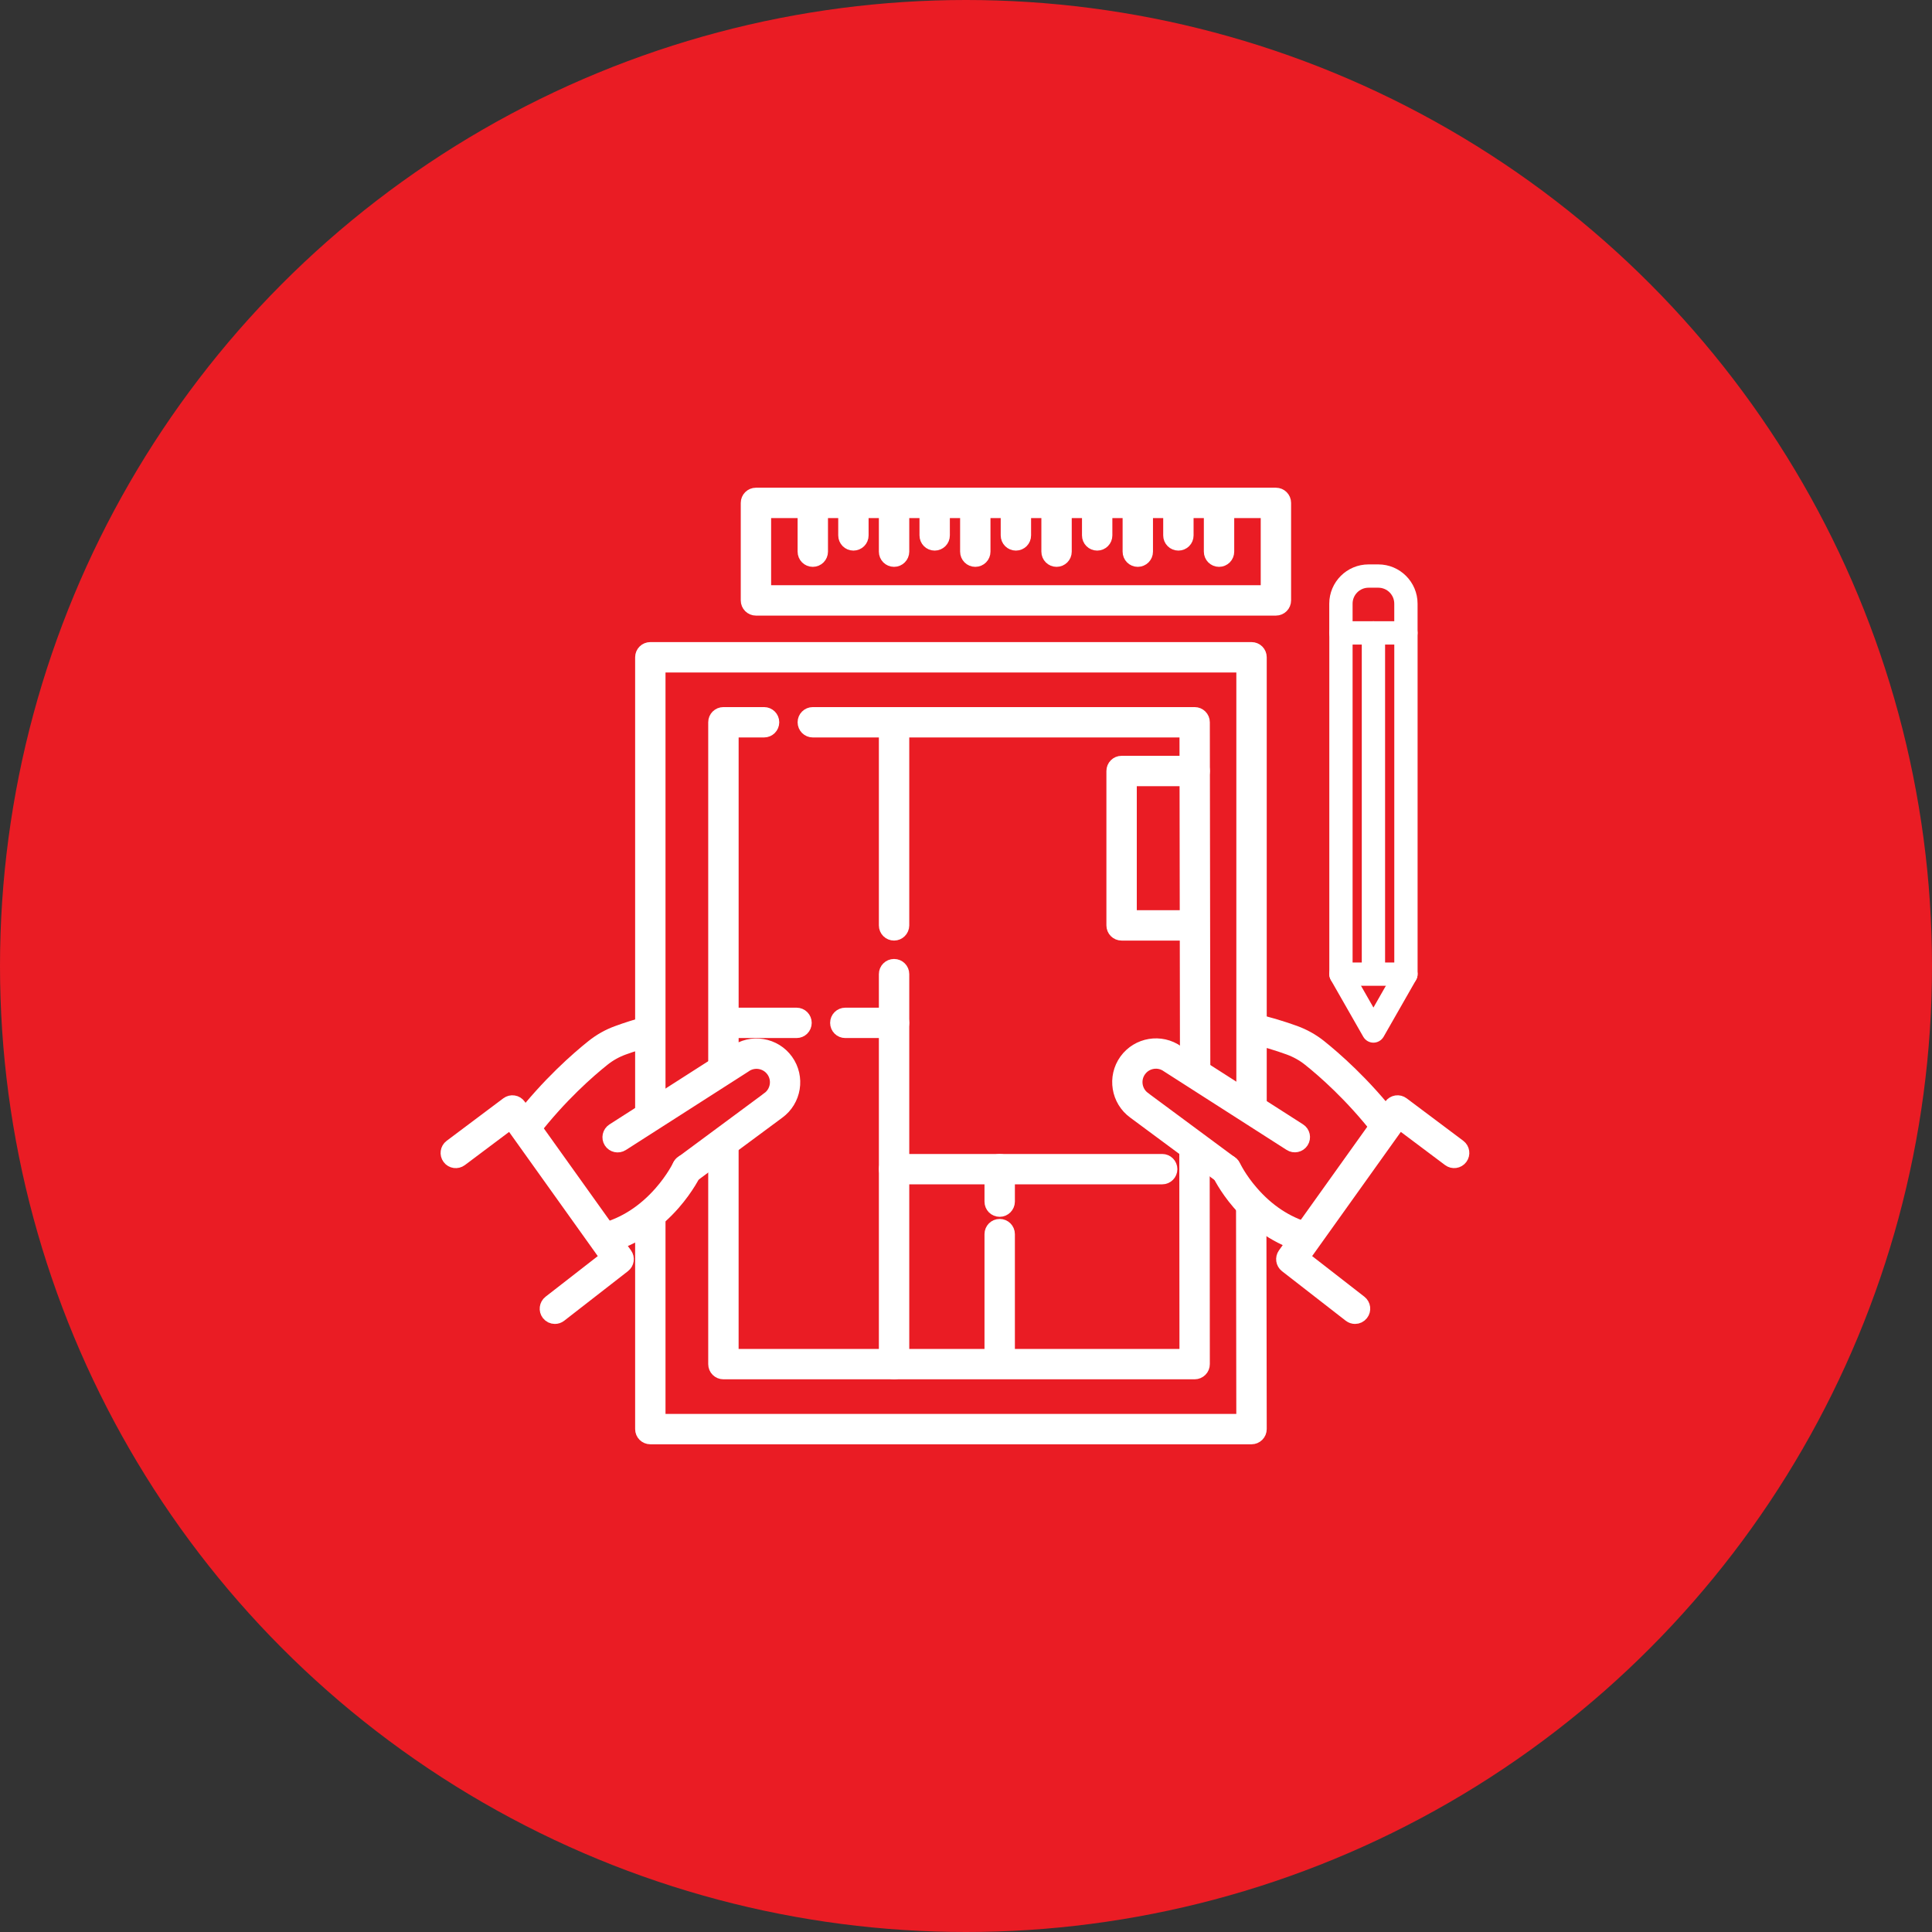 <?xml version="1.0" encoding="UTF-8"?>
<svg xmlns="http://www.w3.org/2000/svg" width="82" height="82" viewBox="0 0 82 82" fill="none">
  <rect x="0" y="0" width="82" height="82" fill="#333333" stroke="none"/>
  <circle cx="41" cy="41" r="41" fill="#EA1C24"></circle>
  <path d="M52.023 49.979C51.952 49.979 51.879 49.958 51.818 49.91L48.15 47.194C47.455 46.69 47.296 45.716 47.798 45.018C48.299 44.324 49.27 44.164 49.967 44.66L55.142 47.973C55.303 48.075 55.35 48.289 55.246 48.45C55.142 48.611 54.93 48.657 54.769 48.553L49.586 45.235C49.58 45.233 49.576 45.228 49.569 45.224C49.382 45.088 49.151 45.033 48.922 45.07C48.692 45.108 48.491 45.231 48.355 45.42C48.074 45.808 48.163 46.354 48.551 46.633C48.552 46.635 48.553 46.635 48.553 46.636L52.222 49.352C52.376 49.466 52.407 49.681 52.295 49.834C52.234 49.93 52.13 49.979 52.023 49.979Z" fill="white" stroke="white" stroke-width="0.6"></path>
  <path d="M58.803 48.094C58.7 48.094 58.599 48.049 58.53 47.962C57.364 46.467 56.181 45.439 55.579 44.959C55.322 44.753 55.03 44.591 54.715 44.475C54.203 44.289 53.662 44.128 53.107 43.997C52.923 43.953 52.806 43.767 52.852 43.582C52.895 43.398 53.081 43.281 53.266 43.326C53.846 43.462 54.414 43.632 54.953 43.827C55.338 43.968 55.694 44.166 56.011 44.419C56.635 44.918 57.867 45.987 59.075 47.537C59.191 47.688 59.166 47.904 59.015 48.022C58.952 48.069 58.879 48.094 58.803 48.094Z" fill="white" stroke="white" stroke-width="0.6"></path>
  <path d="M55.403 52.864C55.372 52.864 55.34 52.86 55.306 52.85C54.282 52.554 53.342 51.933 52.584 51.053C52.014 50.391 51.747 49.814 51.734 49.791C51.654 49.617 51.731 49.413 51.904 49.334C52.076 49.254 52.281 49.33 52.361 49.502C52.365 49.512 52.609 50.032 53.123 50.62C53.8 51.4 54.599 51.927 55.499 52.188C55.683 52.24 55.788 52.432 55.734 52.614C55.691 52.766 55.553 52.864 55.403 52.864Z" fill="white" stroke="white" stroke-width="0.6"></path>
  <path d="M29.151 49.979C29.046 49.979 28.941 49.93 28.874 49.839C28.76 49.686 28.793 49.471 28.946 49.357L32.615 46.641C32.616 46.64 32.618 46.64 32.618 46.638C33.006 46.358 33.094 45.813 32.814 45.425C32.533 45.037 31.988 44.948 31.6 45.229C31.594 45.233 31.59 45.236 31.584 45.24L26.401 48.558C26.24 48.661 26.026 48.613 25.924 48.455C25.821 48.295 25.869 48.08 26.027 47.978L31.203 44.665C31.539 44.425 31.948 44.33 32.355 44.396C32.766 44.464 33.127 44.685 33.372 45.024C33.873 45.722 33.716 46.696 33.02 47.2L29.352 49.917C29.293 49.957 29.222 49.979 29.151 49.979Z" fill="white" stroke="white" stroke-width="0.6"></path>
  <path d="M22.332 48.145C22.259 48.145 22.184 48.121 22.121 48.073C21.97 47.957 21.943 47.739 22.06 47.588C23.281 46.012 24.529 44.926 25.165 44.419C25.481 44.166 25.838 43.965 26.224 43.827C26.605 43.687 27.003 43.562 27.406 43.452C27.589 43.403 27.779 43.511 27.829 43.696C27.879 43.881 27.77 44.069 27.585 44.119C27.2 44.223 26.822 44.344 26.458 44.475C26.142 44.59 25.852 44.752 25.594 44.959C24.983 45.447 23.782 46.492 22.604 48.012C22.537 48.099 22.435 48.145 22.332 48.145Z" fill="white" stroke="white" stroke-width="0.6"></path>
  <path d="M25.669 52.893C25.517 52.893 25.377 52.791 25.336 52.637C25.287 52.453 25.397 52.264 25.58 52.216C26.508 51.97 27.338 51.437 28.045 50.635C28.582 50.025 28.841 49.482 28.845 49.476C28.926 49.304 29.131 49.23 29.303 49.311C29.475 49.392 29.549 49.597 29.468 49.769C29.457 49.796 29.172 50.392 28.577 51.073C28.227 51.472 27.841 51.821 27.427 52.106C26.907 52.466 26.343 52.727 25.755 52.885C25.728 52.888 25.698 52.893 25.669 52.893Z" fill="white" stroke="white" stroke-width="0.6"></path>
  <path d="M53.119 61H27.602C27.411 61 27.257 60.846 27.257 60.656V51.69C27.257 51.498 27.411 51.345 27.602 51.345C27.793 51.345 27.946 51.498 27.946 51.69V60.311H52.773L52.761 51.226C52.761 51.035 52.914 50.882 53.105 50.88C53.296 50.88 53.45 51.034 53.45 51.225L53.464 60.654C53.464 60.745 53.428 60.834 53.362 60.899C53.296 60.964 53.21 61 53.119 61Z" fill="white" stroke="white" stroke-width="0.6"></path>
  <path d="M27.602 47.553C27.411 47.553 27.257 47.4 27.257 47.209V27.896C27.257 27.705 27.411 27.552 27.602 27.552H53.119C53.31 27.552 53.464 27.705 53.464 27.896V46.863C53.464 47.054 53.31 47.208 53.119 47.208C52.928 47.208 52.774 47.054 52.774 46.863V28.242H27.946V47.209C27.946 47.397 27.792 47.553 27.602 47.553Z" fill="white" stroke="white" stroke-width="0.6"></path>
  <path d="M30.704 45.484C30.513 45.484 30.359 45.33 30.359 45.139V30.655C30.359 30.464 30.513 30.311 30.704 30.311H32.429C32.62 30.311 32.774 30.464 32.774 30.655C32.774 30.846 32.62 31 32.429 31H31.05V45.138C31.05 45.329 30.895 45.484 30.704 45.484Z" fill="white" stroke="white" stroke-width="0.6"></path>
  <path d="M50.706 58.242H30.704C30.513 58.242 30.359 58.089 30.359 57.898V48.587C30.359 48.396 30.513 48.243 30.704 48.243C30.895 48.243 31.049 48.396 31.049 48.587V57.553H50.36L50.353 48.779C50.353 48.588 50.507 48.435 50.698 48.435C50.889 48.435 51.043 48.588 51.043 48.779L51.049 57.898C51.049 57.989 51.014 58.077 50.948 58.141C50.884 58.205 50.797 58.242 50.706 58.242Z" fill="white" stroke="white" stroke-width="0.6"></path>
  <path d="M50.727 45.796C50.536 45.796 50.382 45.642 50.382 45.451L50.361 31H34.498C34.307 31 34.153 30.846 34.153 30.655C34.153 30.464 34.307 30.311 34.498 30.311H50.704C50.895 30.311 51.049 30.464 51.049 30.655L51.07 45.45C51.073 45.64 50.918 45.796 50.727 45.796Z" fill="white" stroke="white" stroke-width="0.6"></path>
  <path d="M37.947 39.621C37.756 39.621 37.602 39.468 37.602 39.277V31.001C37.602 30.81 37.756 30.656 37.947 30.656C38.138 30.656 38.292 30.81 38.292 31.001V39.277C38.29 39.466 38.137 39.621 37.947 39.621Z" fill="white" stroke="white" stroke-width="0.6"></path>
  <path d="M37.947 58.242C37.756 58.242 37.602 58.089 37.602 57.898V41.345C37.602 41.154 37.756 41.001 37.947 41.001C38.138 41.001 38.292 41.154 38.292 41.345V57.898C38.29 58.087 38.137 58.242 37.947 58.242Z" fill="white" stroke="white" stroke-width="0.6"></path>
  <path d="M33.808 43.758H31.05C30.859 43.758 30.706 43.605 30.706 43.414C30.706 43.223 30.859 43.069 31.05 43.069H33.808C33.999 43.069 34.152 43.223 34.152 43.414C34.152 43.605 33.999 43.758 33.808 43.758Z" fill="white" stroke="white" stroke-width="0.6"></path>
  <path d="M37.947 43.758H35.877C35.686 43.758 35.533 43.605 35.533 43.414C35.533 43.223 35.686 43.069 35.877 43.069H37.947C38.138 43.069 38.292 43.223 38.292 43.414C38.292 43.605 38.137 43.758 37.947 43.758Z" fill="white" stroke="white" stroke-width="0.6"></path>
  <path d="M50.361 39.621H47.603C47.412 39.621 47.259 39.468 47.259 39.276V32.724C47.259 32.533 47.412 32.379 47.603 32.379H50.707C50.898 32.379 51.051 32.533 51.051 32.724C51.051 32.915 50.898 33.068 50.707 33.068H47.949V38.931H50.362C50.553 38.931 50.707 39.084 50.707 39.275C50.707 39.466 50.55 39.621 50.361 39.621Z" fill="white" stroke="white" stroke-width="0.6"></path>
  <path d="M49.326 49.967H37.947C37.756 49.967 37.602 49.813 37.602 49.622C37.602 49.431 37.756 49.278 37.947 49.278H49.326C49.517 49.278 49.671 49.431 49.671 49.622C49.671 49.813 49.517 49.967 49.326 49.967Z" fill="white" stroke="white" stroke-width="0.6"></path>
  <path d="M42.43 51.346C42.239 51.346 42.085 51.193 42.085 51.002V49.622C42.085 49.431 42.239 49.278 42.43 49.278C42.621 49.278 42.775 49.431 42.775 49.622V51.002C42.773 51.19 42.618 51.346 42.43 51.346Z" fill="white" stroke="white" stroke-width="0.6"></path>
  <path d="M42.43 57.898C42.239 57.898 42.085 57.744 42.085 57.553V52.38C42.085 52.189 42.239 52.035 42.43 52.035C42.621 52.035 42.775 52.189 42.775 52.38V57.553C42.773 57.743 42.618 57.898 42.43 57.898Z" fill="white" stroke="white" stroke-width="0.6"></path>
  <path d="M23.55 55.892C23.448 55.892 23.346 55.846 23.278 55.758C23.162 55.607 23.189 55.391 23.34 55.273L25.783 53.373L21.673 47.618L19.551 49.21C19.398 49.324 19.182 49.294 19.069 49.141C18.955 48.989 18.985 48.773 19.137 48.66L21.542 46.856C21.616 46.801 21.71 46.776 21.8 46.791C21.891 46.804 21.974 46.856 22.027 46.932L26.537 53.244C26.645 53.395 26.614 53.602 26.468 53.715L23.763 55.819C23.7 55.869 23.625 55.892 23.55 55.892Z" fill="white" stroke="white" stroke-width="0.6"></path>
  <path d="M57.513 55.892C57.44 55.892 57.365 55.868 57.301 55.819L54.596 53.716C54.45 53.602 54.42 53.394 54.527 53.244L59.036 46.932C59.09 46.857 59.172 46.806 59.264 46.791C59.355 46.777 59.448 46.8 59.522 46.856L61.925 48.658C62.077 48.772 62.109 48.988 61.994 49.14C61.88 49.293 61.664 49.324 61.512 49.209L59.39 47.617L55.28 53.372L57.723 55.272C57.874 55.389 57.902 55.606 57.784 55.757C57.717 55.845 57.617 55.892 57.513 55.892Z" fill="white" stroke="white" stroke-width="0.6"></path>
  <path d="M59.672 41.69H56.914C56.723 41.69 56.57 41.536 56.57 41.345V26.861C56.57 26.67 56.723 26.517 56.914 26.517H59.672C59.863 26.517 60.017 26.67 60.017 26.861V41.345C60.017 41.536 59.862 41.69 59.672 41.69ZM57.258 41.001H59.328V27.207H57.258V41.001Z" fill="white" stroke="white" stroke-width="0.3"></path>
  <path d="M54.154 25.828H32.085C31.894 25.828 31.74 25.674 31.74 25.483V21.345C31.74 21.154 31.894 21 32.085 21H54.154C54.345 21 54.498 21.154 54.498 21.345V25.483C54.498 25.673 54.345 25.828 54.154 25.828ZM32.429 25.138H53.809V21.689H32.429V25.138Z" fill="white" stroke="white" stroke-width="0.6"></path>
  <path d="M34.498 23.759C34.307 23.759 34.153 23.605 34.153 23.414V21.689C34.153 21.498 34.307 21.345 34.498 21.345C34.689 21.345 34.842 21.498 34.842 21.689V23.414C34.842 23.604 34.689 23.759 34.498 23.759Z" fill="white" stroke="white" stroke-width="0.6"></path>
  <path d="M36.221 23.069C36.031 23.069 35.877 22.915 35.877 22.724V21.689C35.877 21.498 36.031 21.345 36.221 21.345C36.413 21.345 36.566 21.498 36.566 21.689V22.724C36.567 22.915 36.413 23.069 36.221 23.069Z" fill="white" stroke="white" stroke-width="0.6"></path>
  <path d="M39.67 23.069C39.479 23.069 39.326 22.915 39.326 22.724V21.689C39.326 21.498 39.479 21.345 39.67 21.345C39.861 21.345 40.015 21.498 40.015 21.689V22.724C40.016 22.915 39.861 23.069 39.67 23.069Z" fill="white" stroke="white" stroke-width="0.6"></path>
  <path d="M43.118 23.069C42.927 23.069 42.773 22.915 42.773 22.724V21.689C42.773 21.498 42.927 21.345 43.118 21.345C43.309 21.345 43.462 21.498 43.462 21.689V22.724C43.464 22.915 43.309 23.069 43.118 23.069Z" fill="white" stroke="white" stroke-width="0.6"></path>
  <path d="M46.568 23.069C46.377 23.069 46.223 22.915 46.223 22.724V21.689C46.223 21.498 46.377 21.345 46.568 21.345C46.759 21.345 46.912 21.498 46.912 21.689V22.724C46.913 22.915 46.758 23.069 46.568 23.069Z" fill="white" stroke="white" stroke-width="0.6"></path>
  <path d="M50.015 23.069C49.824 23.069 49.67 22.915 49.67 22.724V21.689C49.67 21.498 49.824 21.345 50.015 21.345C50.206 21.345 50.359 21.498 50.359 21.689V22.724C50.361 22.915 50.206 23.069 50.015 23.069Z" fill="white" stroke="white" stroke-width="0.6"></path>
  <path d="M37.947 23.759C37.756 23.759 37.602 23.605 37.602 23.414V21.689C37.602 21.498 37.756 21.345 37.947 21.345C38.138 21.345 38.292 21.498 38.292 21.689V23.414C38.29 23.604 38.137 23.759 37.947 23.759Z" fill="white" stroke="white" stroke-width="0.6"></path>
  <path d="M41.395 23.759C41.204 23.759 41.05 23.605 41.05 23.414V21.689C41.05 21.498 41.204 21.345 41.395 21.345C41.586 21.345 41.739 21.498 41.739 21.689V23.414C41.739 23.604 41.586 23.759 41.395 23.759Z" fill="white" stroke="white" stroke-width="0.6"></path>
  <path d="M44.844 23.759C44.653 23.759 44.499 23.605 44.499 23.414V21.689C44.499 21.498 44.653 21.345 44.844 21.345C45.035 21.345 45.188 21.498 45.188 21.689V23.414C45.188 23.604 45.035 23.759 44.844 23.759Z" fill="white" stroke="white" stroke-width="0.6"></path>
  <path d="M48.291 23.759C48.1 23.759 47.947 23.605 47.947 23.414V21.689C47.947 21.498 48.1 21.345 48.291 21.345C48.482 21.345 48.636 21.498 48.636 21.689V23.414C48.636 23.604 48.482 23.759 48.291 23.759Z" fill="white" stroke="white" stroke-width="0.6"></path>
  <path d="M51.74 23.759C51.549 23.759 51.395 23.605 51.395 23.414V21.689C51.395 21.498 51.549 21.345 51.74 21.345C51.931 21.345 52.084 21.498 52.084 21.689V23.414C52.084 23.604 51.931 23.759 51.74 23.759Z" fill="white" stroke="white" stroke-width="0.6"></path>
  <path d="M58.292 41.345C58.101 41.345 57.948 41.191 57.948 41.001V26.861C57.948 26.67 58.101 26.517 58.292 26.517C58.483 26.517 58.637 26.67 58.637 26.861V40.999C58.637 41.191 58.482 41.345 58.292 41.345Z" fill="white" stroke="white" stroke-width="0.3"></path>
  <path d="M58.292 44.104C58.168 44.104 58.055 44.037 57.993 43.931L56.614 41.517C56.52 41.353 56.577 41.142 56.743 41.047C56.907 40.953 57.118 41.009 57.213 41.175L58.293 43.066L59.373 41.175C59.467 41.011 59.678 40.952 59.844 41.047C60.008 41.141 60.067 41.351 59.972 41.517L58.593 43.931C58.529 44.038 58.416 44.104 58.292 44.104Z" fill="white" stroke="white" stroke-width="0.3"></path>
  <path d="M59.672 27.207C59.481 27.207 59.327 27.053 59.327 26.862V25.622C59.327 25.165 58.955 24.794 58.5 24.794H58.085C57.628 24.794 57.258 25.166 57.258 25.622V26.862C57.258 27.053 57.104 27.207 56.913 27.207C56.722 27.207 56.568 27.053 56.568 26.862V25.622C56.568 24.785 57.249 24.105 58.085 24.105H58.5C59.336 24.105 60.016 24.785 60.016 25.622V26.862C60.016 27.052 59.862 27.207 59.672 27.207Z" fill="white" stroke="white" stroke-width="0.3"></path>
</svg>
